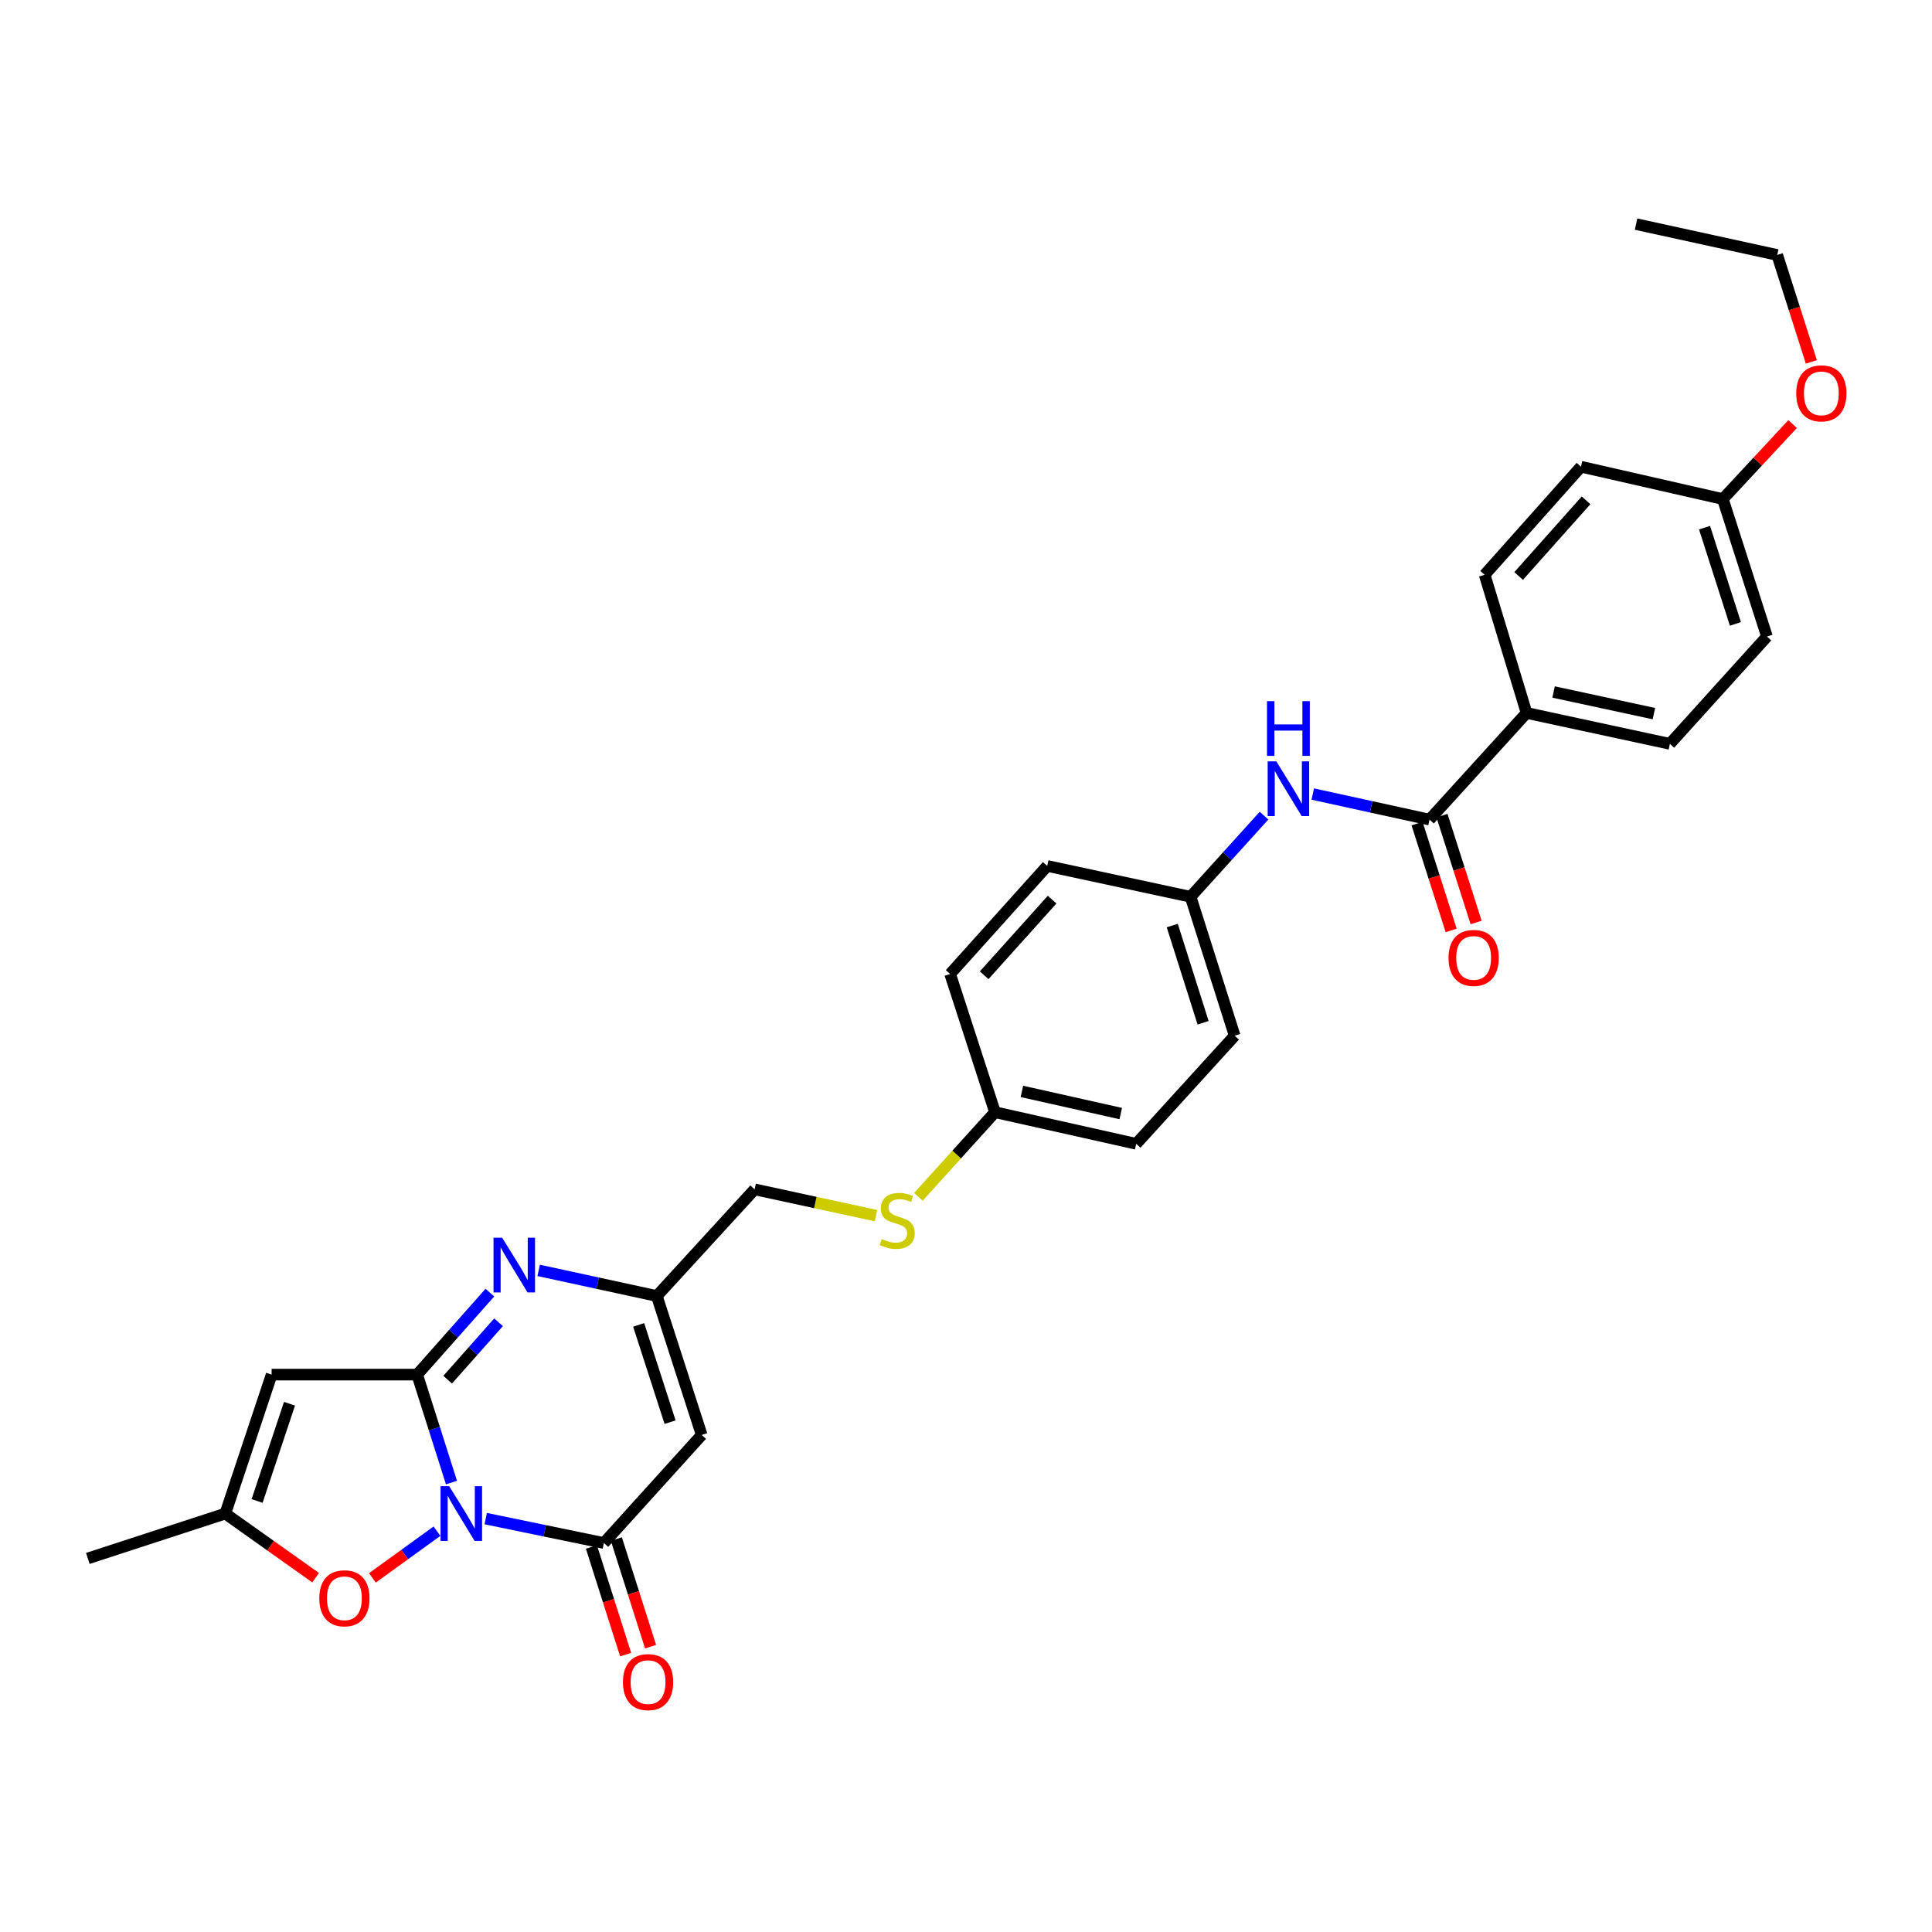 <?xml version='1.0' encoding='iso-8859-1'?>
<svg version='1.1' baseProfile='full'
              xmlns='http://www.w3.org/2000/svg'
                      xmlns:rdkit='http://www.rdkit.org/xml'
                      xmlns:xlink='http://www.w3.org/1999/xlink'
                  xml:space='preserve'
width='1000px' height='1000px' viewBox='0 0 1000 1000'>
<!-- END OF HEADER -->
<rect style='opacity:1.0;fill:#FFFFFF;stroke:none' width='1000' height='1000' x='0' y='0'> </rect>
<path class='bond-0' d='M 233.681,767.373 L 224.808,739.435' style='fill:none;fill-rule:evenodd;stroke:#0000FF;stroke-width:6px;stroke-linecap:butt;stroke-linejoin:miter;stroke-opacity:1' />
<path class='bond-0' d='M 224.808,739.435 L 215.935,711.497' style='fill:none;fill-rule:evenodd;stroke:#000000;stroke-width:6px;stroke-linecap:butt;stroke-linejoin:miter;stroke-opacity:1' />
<path class='bond-1' d='M 251.402,786.026 L 281.988,792.341' style='fill:none;fill-rule:evenodd;stroke:#0000FF;stroke-width:6px;stroke-linecap:butt;stroke-linejoin:miter;stroke-opacity:1' />
<path class='bond-1' d='M 281.988,792.341 L 312.574,798.656' style='fill:none;fill-rule:evenodd;stroke:#000000;stroke-width:6px;stroke-linecap:butt;stroke-linejoin:miter;stroke-opacity:1' />
<path class='bond-5' d='M 226.171,792.539 L 209.459,804.627' style='fill:none;fill-rule:evenodd;stroke:#0000FF;stroke-width:6px;stroke-linecap:butt;stroke-linejoin:miter;stroke-opacity:1' />
<path class='bond-5' d='M 209.459,804.627 L 192.747,816.715' style='fill:none;fill-rule:evenodd;stroke:#FF0000;stroke-width:6px;stroke-linecap:butt;stroke-linejoin:miter;stroke-opacity:1' />
<path class='bond-2' d='M 215.935,711.497 L 234.744,690.28' style='fill:none;fill-rule:evenodd;stroke:#000000;stroke-width:6px;stroke-linecap:butt;stroke-linejoin:miter;stroke-opacity:1' />
<path class='bond-2' d='M 234.744,690.28 L 253.554,669.062' style='fill:none;fill-rule:evenodd;stroke:#0000FF;stroke-width:6px;stroke-linecap:butt;stroke-linejoin:miter;stroke-opacity:1' />
<path class='bond-2' d='M 231.712,714.116 L 244.879,699.264' style='fill:none;fill-rule:evenodd;stroke:#000000;stroke-width:6px;stroke-linecap:butt;stroke-linejoin:miter;stroke-opacity:1' />
<path class='bond-2' d='M 244.879,699.264 L 258.046,684.412' style='fill:none;fill-rule:evenodd;stroke:#0000FF;stroke-width:6px;stroke-linecap:butt;stroke-linejoin:miter;stroke-opacity:1' />
<path class='bond-3' d='M 215.935,711.497 L 140.596,711.497' style='fill:none;fill-rule:evenodd;stroke:#000000;stroke-width:6px;stroke-linecap:butt;stroke-linejoin:miter;stroke-opacity:1' />
<path class='bond-4' d='M 312.574,798.656 L 363.203,742.73' style='fill:none;fill-rule:evenodd;stroke:#000000;stroke-width:6px;stroke-linecap:butt;stroke-linejoin:miter;stroke-opacity:1' />
<path class='bond-11' d='M 306.12,800.707 L 314.974,828.565' style='fill:none;fill-rule:evenodd;stroke:#000000;stroke-width:6px;stroke-linecap:butt;stroke-linejoin:miter;stroke-opacity:1' />
<path class='bond-11' d='M 314.974,828.565 L 323.828,856.423' style='fill:none;fill-rule:evenodd;stroke:#FF0000;stroke-width:6px;stroke-linecap:butt;stroke-linejoin:miter;stroke-opacity:1' />
<path class='bond-11' d='M 319.027,796.605 L 327.881,824.463' style='fill:none;fill-rule:evenodd;stroke:#000000;stroke-width:6px;stroke-linecap:butt;stroke-linejoin:miter;stroke-opacity:1' />
<path class='bond-11' d='M 327.881,824.463 L 336.735,852.321' style='fill:none;fill-rule:evenodd;stroke:#FF0000;stroke-width:6px;stroke-linecap:butt;stroke-linejoin:miter;stroke-opacity:1' />
<path class='bond-31' d='M 278.815,657.55 L 309.392,664.182' style='fill:none;fill-rule:evenodd;stroke:#0000FF;stroke-width:6px;stroke-linecap:butt;stroke-linejoin:miter;stroke-opacity:1' />
<path class='bond-31' d='M 309.392,664.182 L 339.969,670.815' style='fill:none;fill-rule:evenodd;stroke:#000000;stroke-width:6px;stroke-linecap:butt;stroke-linejoin:miter;stroke-opacity:1' />
<path class='bond-30' d='M 140.596,711.497 L 116.625,783.42' style='fill:none;fill-rule:evenodd;stroke:#000000;stroke-width:6px;stroke-linecap:butt;stroke-linejoin:miter;stroke-opacity:1' />
<path class='bond-30' d='M 149.849,726.568 L 133.069,776.914' style='fill:none;fill-rule:evenodd;stroke:#000000;stroke-width:6px;stroke-linecap:butt;stroke-linejoin:miter;stroke-opacity:1' />
<path class='bond-6' d='M 363.203,742.73 L 339.969,670.815' style='fill:none;fill-rule:evenodd;stroke:#000000;stroke-width:6px;stroke-linecap:butt;stroke-linejoin:miter;stroke-opacity:1' />
<path class='bond-6' d='M 346.831,736.106 L 330.567,685.766' style='fill:none;fill-rule:evenodd;stroke:#000000;stroke-width:6px;stroke-linecap:butt;stroke-linejoin:miter;stroke-opacity:1' />
<path class='bond-8' d='M 163.379,816.616 L 140.002,800.018' style='fill:none;fill-rule:evenodd;stroke:#FF0000;stroke-width:6px;stroke-linecap:butt;stroke-linejoin:miter;stroke-opacity:1' />
<path class='bond-8' d='M 140.002,800.018 L 116.625,783.42' style='fill:none;fill-rule:evenodd;stroke:#000000;stroke-width:6px;stroke-linecap:butt;stroke-linejoin:miter;stroke-opacity:1' />
<path class='bond-14' d='M 339.969,670.815 L 390.598,615.603' style='fill:none;fill-rule:evenodd;stroke:#000000;stroke-width:6px;stroke-linecap:butt;stroke-linejoin:miter;stroke-opacity:1' />
<path class='bond-7' d='M 739.918,424.229 L 709.701,417.611' style='fill:none;fill-rule:evenodd;stroke:#000000;stroke-width:6px;stroke-linecap:butt;stroke-linejoin:miter;stroke-opacity:1' />
<path class='bond-7' d='M 709.701,417.611 L 679.484,410.994' style='fill:none;fill-rule:evenodd;stroke:#0000FF;stroke-width:6px;stroke-linecap:butt;stroke-linejoin:miter;stroke-opacity:1' />
<path class='bond-10' d='M 739.918,424.229 L 790.149,369.017' style='fill:none;fill-rule:evenodd;stroke:#000000;stroke-width:6px;stroke-linecap:butt;stroke-linejoin:miter;stroke-opacity:1' />
<path class='bond-12' d='M 733.467,426.289 L 742.299,453.941' style='fill:none;fill-rule:evenodd;stroke:#000000;stroke-width:6px;stroke-linecap:butt;stroke-linejoin:miter;stroke-opacity:1' />
<path class='bond-12' d='M 742.299,453.941 L 751.13,481.594' style='fill:none;fill-rule:evenodd;stroke:#FF0000;stroke-width:6px;stroke-linecap:butt;stroke-linejoin:miter;stroke-opacity:1' />
<path class='bond-12' d='M 746.369,422.168 L 755.2,449.821' style='fill:none;fill-rule:evenodd;stroke:#000000;stroke-width:6px;stroke-linecap:butt;stroke-linejoin:miter;stroke-opacity:1' />
<path class='bond-12' d='M 755.2,449.821 L 764.032,477.473' style='fill:none;fill-rule:evenodd;stroke:#FF0000;stroke-width:6px;stroke-linecap:butt;stroke-linejoin:miter;stroke-opacity:1' />
<path class='bond-27' d='M 116.625,783.42 L 45.455,806.639' style='fill:none;fill-rule:evenodd;stroke:#000000;stroke-width:6px;stroke-linecap:butt;stroke-linejoin:miter;stroke-opacity:1' />
<path class='bond-9' d='M 654.248,422.183 L 635.247,443.179' style='fill:none;fill-rule:evenodd;stroke:#0000FF;stroke-width:6px;stroke-linecap:butt;stroke-linejoin:miter;stroke-opacity:1' />
<path class='bond-9' d='M 635.247,443.179 L 616.245,464.174' style='fill:none;fill-rule:evenodd;stroke:#000000;stroke-width:6px;stroke-linecap:butt;stroke-linejoin:miter;stroke-opacity:1' />
<path class='bond-15' d='M 790.149,369.017 L 864.328,385.013' style='fill:none;fill-rule:evenodd;stroke:#000000;stroke-width:6px;stroke-linecap:butt;stroke-linejoin:miter;stroke-opacity:1' />
<path class='bond-15' d='M 804.131,358.177 L 856.056,369.375' style='fill:none;fill-rule:evenodd;stroke:#000000;stroke-width:6px;stroke-linecap:butt;stroke-linejoin:miter;stroke-opacity:1' />
<path class='bond-16' d='M 790.149,369.017 L 768.449,297.516' style='fill:none;fill-rule:evenodd;stroke:#000000;stroke-width:6px;stroke-linecap:butt;stroke-linejoin:miter;stroke-opacity:1' />
<path class='bond-13' d='M 453.427,629.222 L 422.013,622.413' style='fill:none;fill-rule:evenodd;stroke:#CCCC00;stroke-width:6px;stroke-linecap:butt;stroke-linejoin:miter;stroke-opacity:1' />
<path class='bond-13' d='M 422.013,622.413 L 390.598,615.603' style='fill:none;fill-rule:evenodd;stroke:#000000;stroke-width:6px;stroke-linecap:butt;stroke-linejoin:miter;stroke-opacity:1' />
<path class='bond-18' d='M 475.36,619.483 L 495.184,597.578' style='fill:none;fill-rule:evenodd;stroke:#CCCC00;stroke-width:6px;stroke-linecap:butt;stroke-linejoin:miter;stroke-opacity:1' />
<path class='bond-18' d='M 495.184,597.578 L 515.009,575.673' style='fill:none;fill-rule:evenodd;stroke:#000000;stroke-width:6px;stroke-linecap:butt;stroke-linejoin:miter;stroke-opacity:1' />
<path class='bond-20' d='M 864.328,385.013 L 914.574,329.471' style='fill:none;fill-rule:evenodd;stroke:#000000;stroke-width:6px;stroke-linecap:butt;stroke-linejoin:miter;stroke-opacity:1' />
<path class='bond-21' d='M 768.449,297.516 L 818.311,241.567' style='fill:none;fill-rule:evenodd;stroke:#000000;stroke-width:6px;stroke-linecap:butt;stroke-linejoin:miter;stroke-opacity:1' />
<path class='bond-21' d='M 786.039,298.134 L 820.943,258.97' style='fill:none;fill-rule:evenodd;stroke:#000000;stroke-width:6px;stroke-linecap:butt;stroke-linejoin:miter;stroke-opacity:1' />
<path class='bond-17' d='M 616.245,464.174 L 639.058,536.081' style='fill:none;fill-rule:evenodd;stroke:#000000;stroke-width:6px;stroke-linecap:butt;stroke-linejoin:miter;stroke-opacity:1' />
<path class='bond-17' d='M 606.758,479.056 L 622.727,529.391' style='fill:none;fill-rule:evenodd;stroke:#000000;stroke-width:6px;stroke-linecap:butt;stroke-linejoin:miter;stroke-opacity:1' />
<path class='bond-32' d='M 616.245,464.174 L 542.043,448.208' style='fill:none;fill-rule:evenodd;stroke:#000000;stroke-width:6px;stroke-linecap:butt;stroke-linejoin:miter;stroke-opacity:1' />
<path class='bond-24' d='M 515.009,575.673 L 491.79,504.127' style='fill:none;fill-rule:evenodd;stroke:#000000;stroke-width:6px;stroke-linecap:butt;stroke-linejoin:miter;stroke-opacity:1' />
<path class='bond-25' d='M 515.009,575.673 L 588.098,592.045' style='fill:none;fill-rule:evenodd;stroke:#000000;stroke-width:6px;stroke-linecap:butt;stroke-linejoin:miter;stroke-opacity:1' />
<path class='bond-25' d='M 528.933,564.913 L 580.095,576.374' style='fill:none;fill-rule:evenodd;stroke:#000000;stroke-width:6px;stroke-linecap:butt;stroke-linejoin:miter;stroke-opacity:1' />
<path class='bond-19' d='M 891.739,258.308 L 818.311,241.567' style='fill:none;fill-rule:evenodd;stroke:#000000;stroke-width:6px;stroke-linecap:butt;stroke-linejoin:miter;stroke-opacity:1' />
<path class='bond-26' d='M 891.739,258.308 L 909.798,238.903' style='fill:none;fill-rule:evenodd;stroke:#000000;stroke-width:6px;stroke-linecap:butt;stroke-linejoin:miter;stroke-opacity:1' />
<path class='bond-26' d='M 909.798,238.903 L 927.858,219.497' style='fill:none;fill-rule:evenodd;stroke:#FF0000;stroke-width:6px;stroke-linecap:butt;stroke-linejoin:miter;stroke-opacity:1' />
<path class='bond-33' d='M 891.739,258.308 L 914.574,329.471' style='fill:none;fill-rule:evenodd;stroke:#000000;stroke-width:6px;stroke-linecap:butt;stroke-linejoin:miter;stroke-opacity:1' />
<path class='bond-33' d='M 882.268,273.12 L 898.253,322.934' style='fill:none;fill-rule:evenodd;stroke:#000000;stroke-width:6px;stroke-linecap:butt;stroke-linejoin:miter;stroke-opacity:1' />
<path class='bond-22' d='M 542.043,448.208 L 491.79,504.127' style='fill:none;fill-rule:evenodd;stroke:#000000;stroke-width:6px;stroke-linecap:butt;stroke-linejoin:miter;stroke-opacity:1' />
<path class='bond-22' d='M 544.578,465.648 L 509.401,504.792' style='fill:none;fill-rule:evenodd;stroke:#000000;stroke-width:6px;stroke-linecap:butt;stroke-linejoin:miter;stroke-opacity:1' />
<path class='bond-23' d='M 639.058,536.081 L 588.098,592.045' style='fill:none;fill-rule:evenodd;stroke:#000000;stroke-width:6px;stroke-linecap:butt;stroke-linejoin:miter;stroke-opacity:1' />
<path class='bond-28' d='M 937.558,187.32 L 928.722,159.646' style='fill:none;fill-rule:evenodd;stroke:#FF0000;stroke-width:6px;stroke-linecap:butt;stroke-linejoin:miter;stroke-opacity:1' />
<path class='bond-28' d='M 928.722,159.646 L 919.886,131.971' style='fill:none;fill-rule:evenodd;stroke:#000000;stroke-width:6px;stroke-linecap:butt;stroke-linejoin:miter;stroke-opacity:1' />
<path class='bond-29' d='M 919.886,131.971 L 846.828,116.005' style='fill:none;fill-rule:evenodd;stroke:#000000;stroke-width:6px;stroke-linecap:butt;stroke-linejoin:miter;stroke-opacity:1' />
<path  class='atom-0' d='M 232.518 769.26
L 241.798 784.26
Q 242.718 785.74, 244.198 788.42
Q 245.678 791.1, 245.758 791.26
L 245.758 769.26
L 249.518 769.26
L 249.518 797.58
L 245.638 797.58
L 235.678 781.18
Q 234.518 779.26, 233.278 777.06
Q 232.078 774.86, 231.718 774.18
L 231.718 797.58
L 228.038 797.58
L 228.038 769.26
L 232.518 769.26
' fill='#0000FF'/>
<path  class='atom-3' d='M 259.928 640.651
L 269.208 655.651
Q 270.128 657.131, 271.608 659.811
Q 273.088 662.491, 273.168 662.651
L 273.168 640.651
L 276.928 640.651
L 276.928 668.971
L 273.048 668.971
L 263.088 652.571
Q 261.928 650.651, 260.688 648.451
Q 259.488 646.251, 259.128 645.571
L 259.128 668.971
L 255.448 668.971
L 255.448 640.651
L 259.928 640.651
' fill='#0000FF'/>
<path  class='atom-6' d='M 165.269 827.267
Q 165.269 820.467, 168.629 816.667
Q 171.989 812.867, 178.269 812.867
Q 184.549 812.867, 187.909 816.667
Q 191.269 820.467, 191.269 827.267
Q 191.269 834.147, 187.869 838.067
Q 184.469 841.947, 178.269 841.947
Q 172.029 841.947, 168.629 838.067
Q 165.269 834.187, 165.269 827.267
M 178.269 838.747
Q 182.589 838.747, 184.909 835.867
Q 187.269 832.947, 187.269 827.267
Q 187.269 821.707, 184.909 818.907
Q 182.589 816.067, 178.269 816.067
Q 173.949 816.067, 171.589 818.867
Q 169.269 821.667, 169.269 827.267
Q 169.269 832.987, 171.589 835.867
Q 173.949 838.747, 178.269 838.747
' fill='#FF0000'/>
<path  class='atom-10' d='M 660.614 394.072
L 669.894 409.072
Q 670.814 410.552, 672.294 413.232
Q 673.774 415.912, 673.854 416.072
L 673.854 394.072
L 677.614 394.072
L 677.614 422.392
L 673.734 422.392
L 663.774 405.992
Q 662.614 404.072, 661.374 401.872
Q 660.174 399.672, 659.814 398.992
L 659.814 422.392
L 656.134 422.392
L 656.134 394.072
L 660.614 394.072
' fill='#0000FF'/>
<path  class='atom-10' d='M 655.794 362.92
L 659.634 362.92
L 659.634 374.96
L 674.114 374.96
L 674.114 362.92
L 677.954 362.92
L 677.954 391.24
L 674.114 391.24
L 674.114 378.16
L 659.634 378.16
L 659.634 391.24
L 655.794 391.24
L 655.794 362.92
' fill='#0000FF'/>
<path  class='atom-12' d='M 322.432 870.659
Q 322.432 863.859, 325.792 860.059
Q 329.152 856.259, 335.432 856.259
Q 341.712 856.259, 345.072 860.059
Q 348.432 863.859, 348.432 870.659
Q 348.432 877.539, 345.032 881.459
Q 341.632 885.339, 335.432 885.339
Q 329.192 885.339, 325.792 881.459
Q 322.432 877.579, 322.432 870.659
M 335.432 882.139
Q 339.752 882.139, 342.072 879.259
Q 344.432 876.339, 344.432 870.659
Q 344.432 865.099, 342.072 862.299
Q 339.752 859.459, 335.432 859.459
Q 331.112 859.459, 328.752 862.259
Q 326.432 865.059, 326.432 870.659
Q 326.432 876.379, 328.752 879.259
Q 331.112 882.139, 335.432 882.139
' fill='#FF0000'/>
<path  class='atom-13' d='M 749.754 495.81
Q 749.754 489.01, 753.114 485.21
Q 756.474 481.41, 762.754 481.41
Q 769.034 481.41, 772.394 485.21
Q 775.754 489.01, 775.754 495.81
Q 775.754 502.69, 772.354 506.61
Q 768.954 510.49, 762.754 510.49
Q 756.514 510.49, 753.114 506.61
Q 749.754 502.73, 749.754 495.81
M 762.754 507.29
Q 767.074 507.29, 769.394 504.41
Q 771.754 501.49, 771.754 495.81
Q 771.754 490.25, 769.394 487.45
Q 767.074 484.61, 762.754 484.61
Q 758.434 484.61, 756.074 487.41
Q 753.754 490.21, 753.754 495.81
Q 753.754 501.53, 756.074 504.41
Q 758.434 507.29, 762.754 507.29
' fill='#FF0000'/>
<path  class='atom-14' d='M 456.394 641.319
Q 456.714 641.439, 458.034 641.999
Q 459.354 642.559, 460.794 642.919
Q 462.274 643.239, 463.714 643.239
Q 466.394 643.239, 467.954 641.959
Q 469.514 640.639, 469.514 638.359
Q 469.514 636.799, 468.714 635.839
Q 467.954 634.879, 466.754 634.359
Q 465.554 633.839, 463.554 633.239
Q 461.034 632.479, 459.514 631.759
Q 458.034 631.039, 456.954 629.519
Q 455.914 627.999, 455.914 625.439
Q 455.914 621.879, 458.314 619.679
Q 460.754 617.479, 465.554 617.479
Q 468.834 617.479, 472.554 619.039
L 471.634 622.119
Q 468.234 620.719, 465.674 620.719
Q 462.914 620.719, 461.394 621.879
Q 459.874 622.999, 459.914 624.959
Q 459.914 626.479, 460.674 627.399
Q 461.474 628.319, 462.594 628.839
Q 463.754 629.359, 465.674 629.959
Q 468.234 630.759, 469.754 631.559
Q 471.274 632.359, 472.354 633.999
Q 473.474 635.599, 473.474 638.359
Q 473.474 642.279, 470.834 644.399
Q 468.234 646.479, 463.874 646.479
Q 461.354 646.479, 459.434 645.919
Q 457.554 645.399, 455.314 644.479
L 456.394 641.319
' fill='#CCCC00'/>
<path  class='atom-27' d='M 929.729 203.598
Q 929.729 196.798, 933.089 192.998
Q 936.449 189.198, 942.729 189.198
Q 949.009 189.198, 952.369 192.998
Q 955.729 196.798, 955.729 203.598
Q 955.729 210.478, 952.329 214.398
Q 948.929 218.278, 942.729 218.278
Q 936.489 218.278, 933.089 214.398
Q 929.729 210.518, 929.729 203.598
M 942.729 215.078
Q 947.049 215.078, 949.369 212.198
Q 951.729 209.278, 951.729 203.598
Q 951.729 198.038, 949.369 195.238
Q 947.049 192.398, 942.729 192.398
Q 938.409 192.398, 936.049 195.198
Q 933.729 197.998, 933.729 203.598
Q 933.729 209.318, 936.049 212.198
Q 938.409 215.078, 942.729 215.078
' fill='#FF0000'/>
</svg>
